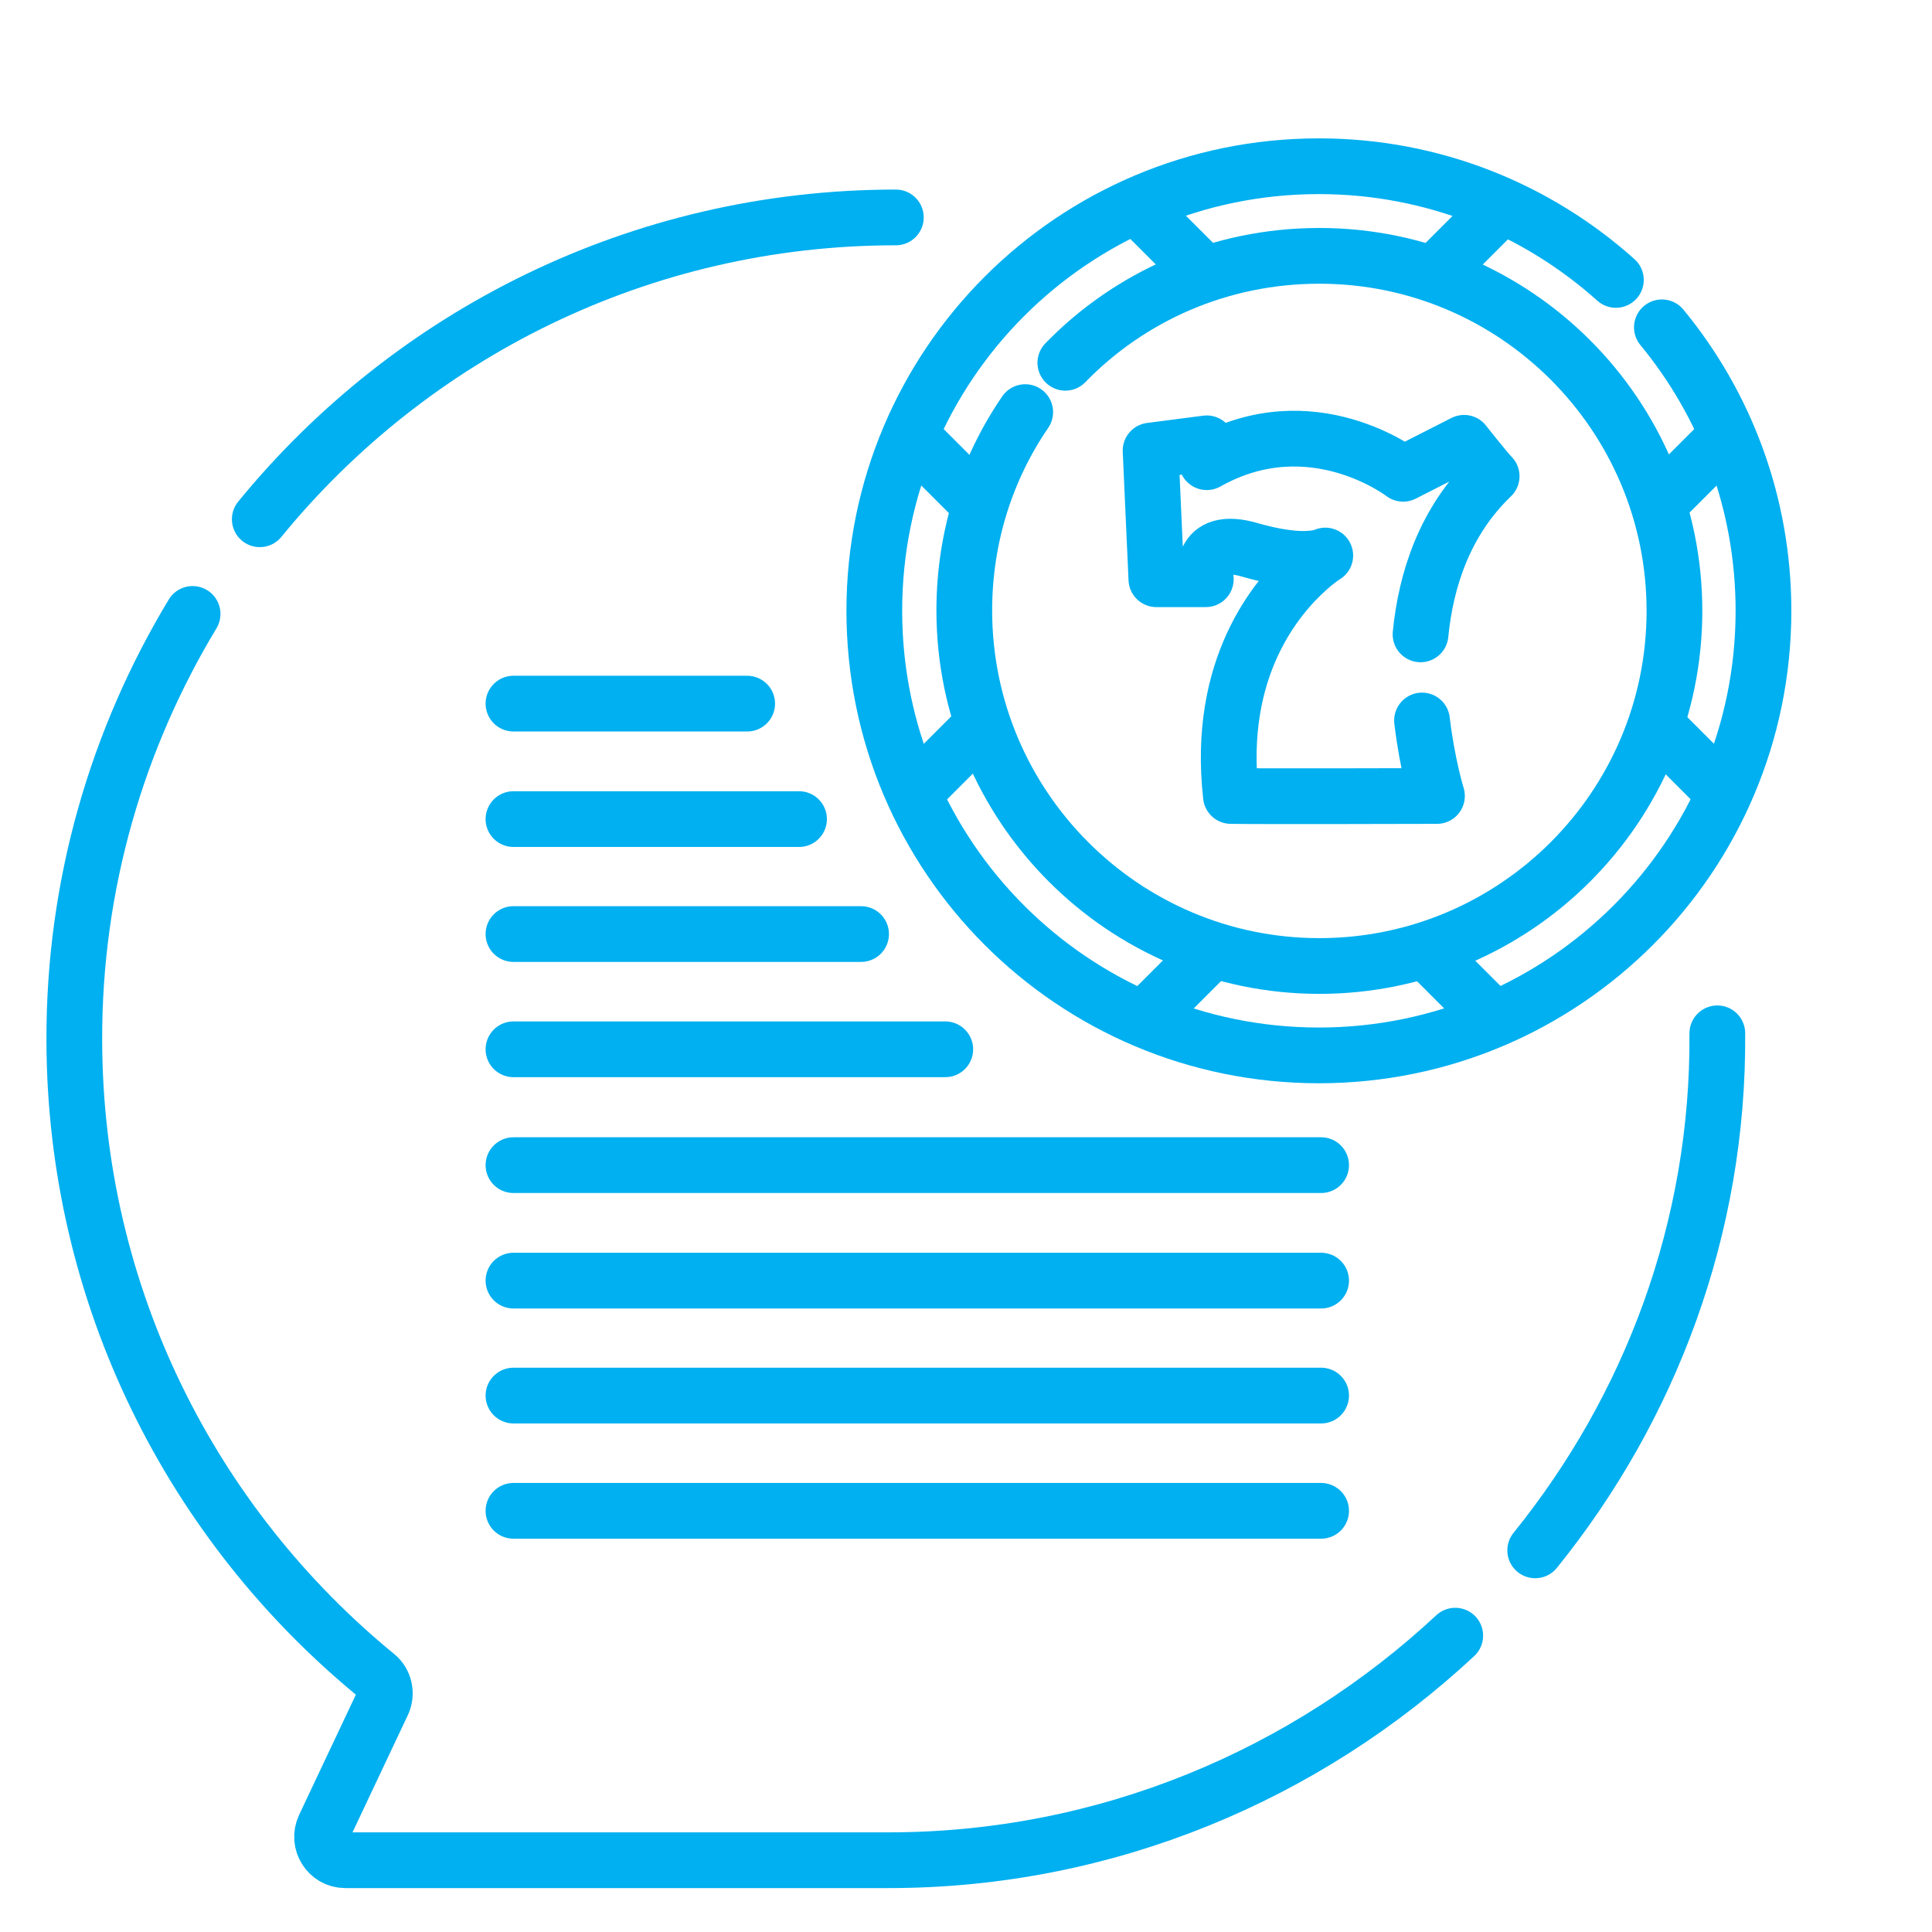 <svg width="26" height="26" viewBox="0 0 26 26" fill="none" xmlns="http://www.w3.org/2000/svg">
<path d="M6.91 15.68H17.779" stroke="#00B0F0" stroke-width="0.75" stroke-miterlimit="9.984" stroke-linecap="round" stroke-linejoin="round"/>
<path d="M6.91 17.234H17.779" stroke="#00B0F0" stroke-width="0.75" stroke-miterlimit="9.984" stroke-linecap="round" stroke-linejoin="round"/>
<path d="M6.91 18.781H17.779" stroke="#00B0F0" stroke-width="0.75" stroke-miterlimit="9.984" stroke-linecap="round" stroke-linejoin="round"/>
<path d="M6.91 20.332H17.779" stroke="#00B0F0" stroke-width="0.75" stroke-miterlimit="9.984" stroke-linecap="round" stroke-linejoin="round"/>
<path d="M6.91 9.469H10.055" stroke="#00B0F0" stroke-width="0.75" stroke-miterlimit="9.984" stroke-linecap="round" stroke-linejoin="round"/>
<path d="M6.91 11.023H10.753" stroke="#00B0F0" stroke-width="0.75" stroke-miterlimit="9.984" stroke-linecap="round" stroke-linejoin="round"/>
<path d="M6.91 12.57H11.588" stroke="#00B0F0" stroke-width="0.75" stroke-miterlimit="9.984" stroke-linecap="round" stroke-linejoin="round"/>
<path d="M6.91 14.121H12.721" stroke="#00B0F0" stroke-width="0.75" stroke-miterlimit="9.984" stroke-linecap="round" stroke-linejoin="round"/>
<path d="M12.056 2.926C8.608 2.926 5.522 4.508 3.496 6.988" stroke="#00B0F0" stroke-width="0.75" stroke-miterlimit="9.984" stroke-linecap="round" stroke-linejoin="round"/>
<path d="M20.66 20.864C22.203 18.955 23.131 16.533 23.111 13.906" stroke="#00B0F0" stroke-width="0.75" stroke-miterlimit="9.984" stroke-linecap="round" stroke-linejoin="round"/>
<path d="M2.592 8.262C1.581 9.937 0.995 11.899 1 13.994C1.005 17.446 2.592 20.523 5.067 22.549C5.175 22.637 5.209 22.793 5.15 22.92L4.364 24.585C4.267 24.795 4.418 25.034 4.647 25.034H11.957C14.892 25.034 17.577 23.882 19.584 22.012" stroke="#00B0F0" stroke-width="0.75" stroke-miterlimit="9.984" stroke-linecap="round" stroke-linejoin="round"/>
<path d="M19.117 8.537C19.189 7.802 19.443 7.014 20.074 6.409C19.99 6.324 19.703 5.959 19.703 5.959L18.883 6.376C18.883 6.376 17.652 5.425 16.24 6.22V5.966L15.484 6.064L15.562 7.795H16.227C16.227 7.795 16.103 7.183 16.838 7.405C17.066 7.47 17.255 7.502 17.398 7.515C17.711 7.541 17.835 7.476 17.835 7.476C17.835 7.476 17.737 7.535 17.6 7.659C17.184 8.03 16.37 8.98 16.565 10.712C16.956 10.719 19.338 10.712 19.338 10.712C19.338 10.712 19.208 10.295 19.137 9.696" stroke="#00B0F0" stroke-width="0.75" stroke-miterlimit="13.333" stroke-linecap="round" stroke-linejoin="round"/>
<path d="M14.337 4.882C15.203 3.99 16.414 3.443 17.755 3.443C20.392 3.443 22.534 5.585 22.534 8.221C22.534 10.858 20.392 13 17.755 13C15.118 13 12.977 10.852 12.977 8.215C12.977 7.225 13.276 6.307 13.797 5.546" stroke="#00B0F0" stroke-width="0.75" stroke-miterlimit="13.333" stroke-linecap="round" stroke-linejoin="round"/>
<path d="M22.365 4.405C23.218 5.44 23.732 6.768 23.732 8.22C23.732 11.521 21.056 14.203 17.749 14.203C14.441 14.203 11.766 11.527 11.766 8.22C11.766 4.913 14.441 2.237 17.749 2.237C19.285 2.237 20.685 2.816 21.746 3.767" stroke="#00B0F0" stroke-width="0.75" stroke-miterlimit="13.333" stroke-linecap="round" stroke-linejoin="round"/>
<path d="M22.312 6.793L23.25 5.855" stroke="#00B0F0" stroke-width="0.75" stroke-miterlimit="13.333" stroke-linejoin="round"/>
<path d="M15.387 13.719L16.324 12.781" stroke="#00B0F0" stroke-width="0.75" stroke-miterlimit="13.333" stroke-linejoin="round"/>
<path d="M13.221 9.751L12.297 10.676" stroke="#00B0F0" stroke-width="0.75" stroke-miterlimit="13.333" stroke-linejoin="round"/>
<path d="M20.217 2.767L19.293 3.691" stroke="#00B0F0" stroke-width="0.75" stroke-miterlimit="13.333" stroke-linejoin="round"/>
<path d="M13.188 6.793L12.25 5.855" stroke="#00B0F0" stroke-width="0.75" stroke-miterlimit="13.333" stroke-linejoin="round"/>
<path d="M20.113 13.719L19.176 12.781" stroke="#00B0F0" stroke-width="0.75" stroke-miterlimit="13.333" stroke-linejoin="round"/>
<path d="M22.277 9.751L23.202 10.676" stroke="#00B0F0" stroke-width="0.75" stroke-miterlimit="13.333" stroke-linejoin="round"/>
<path d="M15.293 2.767L16.217 3.691" stroke="#00B0F0" stroke-width="0.75" stroke-miterlimit="13.333" stroke-linejoin="round"/>
</svg>
